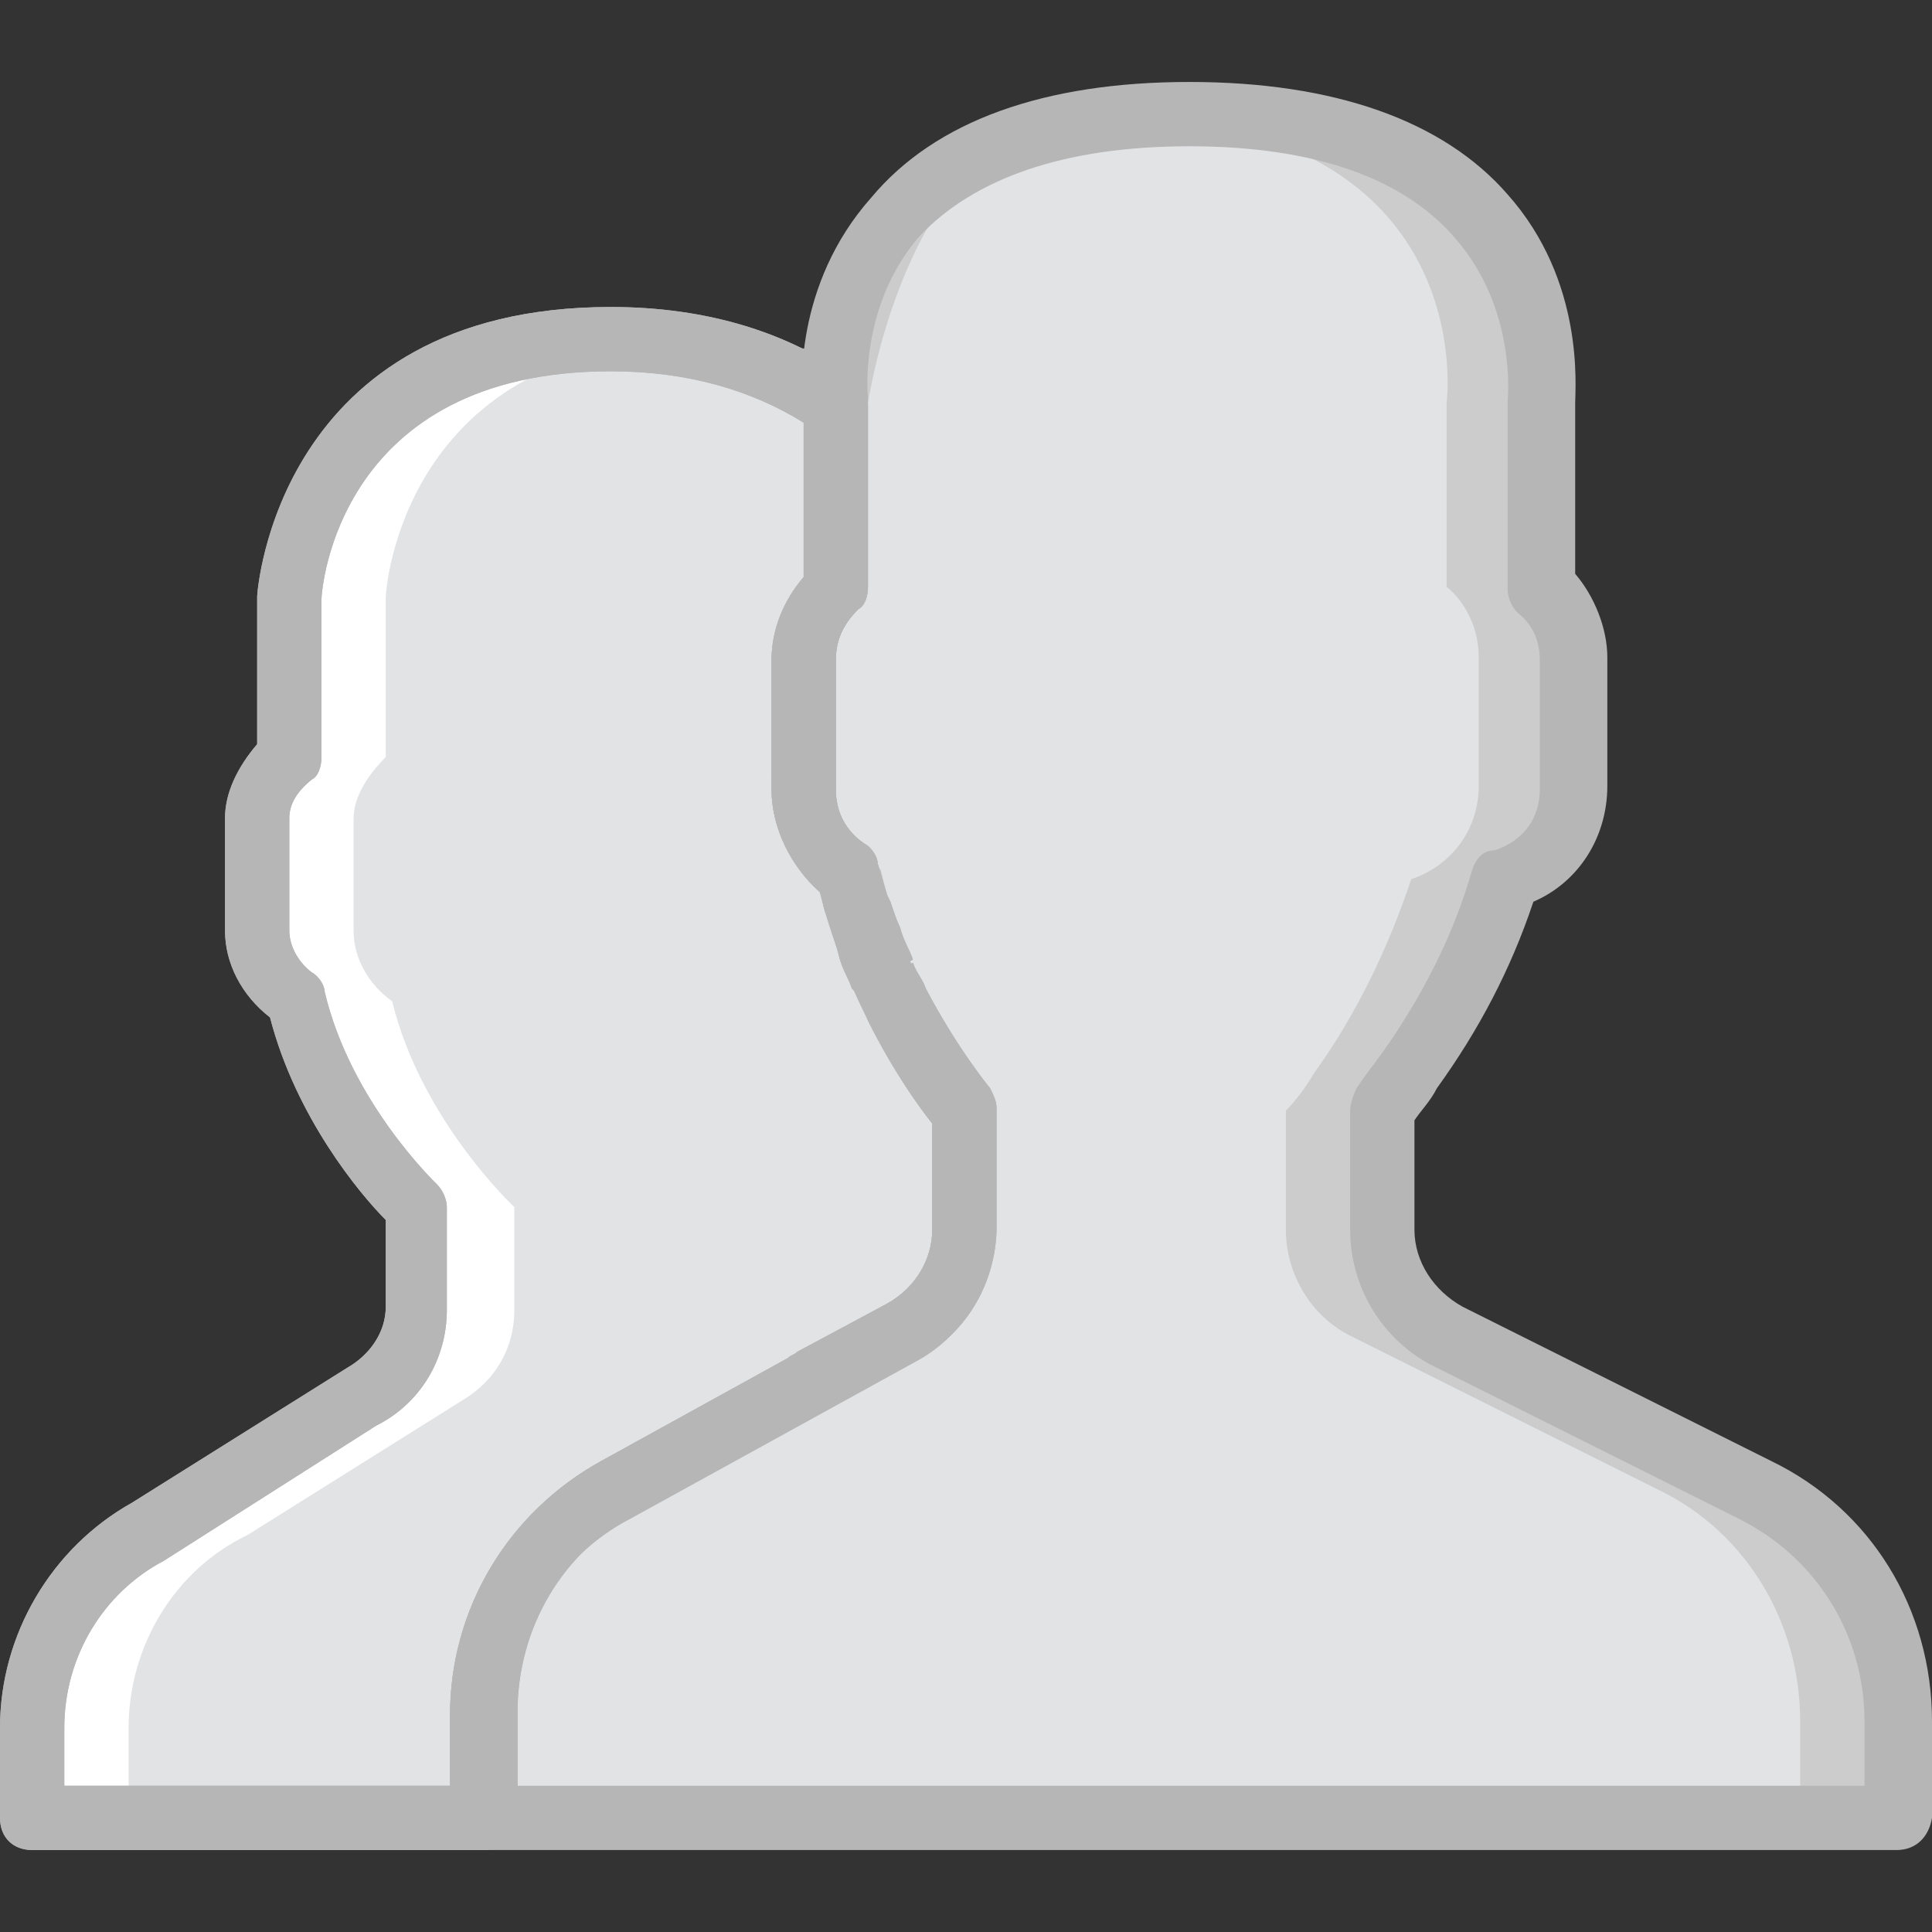 <?xml version="1.0" encoding="iso-8859-1"?>
<!-- Uploaded to: SVG Repo, www.svgrepo.com, Generator: SVG Repo Mixer Tools -->
<svg height="800px" width="800px" version="1.1" id="Layer_1" xmlns="http://www.w3.org/2000/svg" xmlns:xlink="http://www.w3.org/1999/xlink" 
	 viewBox="0 0 512.853 512.853" xml:space="preserve">
<rect x="0" y="0" width="512.853" height="512.853" fill="#333333" stroke="none"/>
<g transform="translate(1 1)">
	<path style="fill:#CCCCCC;" d="M162.84,393.667l50.347-27.307c0,0,0,0,0.853,0l24.747-13.653
		C249.027,347.587,255,336.493,255,325.4v-31.573c0,0-9.387-11.093-17.92-28.16l0,0l0,0c-0.853-2.56-2.56-5.12-3.413-6.827
		c0,0,0-0.853-0.853-0.853c-0.853-2.56-2.56-5.12-3.413-7.68c0,0,0,0,0-0.853c-0.853-2.56-1.707-5.12-2.56-7.68
		c0-0.853-0.853-1.707-0.853-2.56c-0.853-2.56-1.707-5.973-2.56-8.533c-5.973-5.12-11.093-12.8-11.093-22.187V174.36
		c0-7.68,3.413-14.507,8.533-18.773v-48.64c-11.947-9.387-30.72-17.92-59.733-17.92c-81.92,0-85.333,68.267-85.333,68.267v42.667
		c-4.267,4.267-8.533,10.24-8.533,16.213v29.867c0,7.68,4.267,14.507,10.24,18.773c7.68,31.573,32.427,54.613,32.427,54.613v27.307
		c0,10.24-5.12,18.773-13.653,23.893l-57.173,35.84c-19.627,9.387-31.573,29.867-31.573,51.2v23.893H127v-27.307
		C127,428.653,140.653,405.613,162.84,393.667"/>
	<path style="fill:#FFFFFF;" d="M162.84,393.667l50.347-27.307c0,0,0,0,0.853,0l24.747-13.653
		C249.027,347.587,255,336.493,255,325.4v-31.573c0,0-9.387-11.093-17.92-28.16l0,0l0,0c-0.853-2.56-2.56-5.12-3.413-6.827
		c0,0,0-0.853-0.853-0.853c-0.853-2.56-2.56-5.12-3.413-7.68c0,0,0,0,0-0.853c-0.853-2.56-1.707-5.12-2.56-7.68
		c0-0.853-0.853-1.707-0.853-2.56c-0.853-2.56-1.707-5.973-2.56-8.533c-5.973-5.12-11.093-12.8-11.093-22.187V174.36
		c0-7.68,3.413-14.507,8.533-18.773v-48.64c-11.947-9.387-30.72-17.92-59.733-17.92c-81.92,0-85.333,68.267-85.333,68.267v42.667
		c-4.267,4.267-8.533,10.24-8.533,16.213v29.867c0,7.68,4.267,14.507,10.24,18.773c7.68,31.573,32.427,54.613,32.427,54.613v27.307
		c0,10.24-5.12,18.773-13.653,23.893l-57.173,35.84c-19.627,9.387-31.573,29.867-31.573,51.2v23.893H127v-27.307
		C127,428.653,140.653,405.613,162.84,393.667"/>
	<path style="fill:#E2E3E5;" d="M188.44,393.667l50.347-27.307c0,0,0,0,0.853,0l24.747-13.653
		c10.24-5.12,16.213-16.213,16.213-27.307v-31.573c0,0-9.387-11.093-17.92-28.16l0,0l0,0c-0.853-2.56-2.56-5.12-3.413-6.827
		c0,0,0-0.853-0.853-0.853c-0.853-2.56-2.56-5.12-3.413-7.68c0,0,0,0,0-0.853c-0.853-2.56-1.707-5.12-2.56-7.68
		c0-0.853-0.853-1.707-0.853-2.56c-0.853-2.56-1.707-5.973-2.56-8.533c-5.973-5.12-11.093-12.8-11.093-22.187V174.36
		c0-7.68,3.413-14.507,8.533-18.773v-48.64c-11.947-9.387-30.72-17.92-59.733-17.92c-81.92,0-85.333,68.267-85.333,68.267v42.667
		c-4.267,4.267-8.533,10.24-8.533,16.213v29.867c0,7.68,4.267,14.507,10.24,18.773c7.68,31.573,32.427,54.613,32.427,54.613v27.307
		c0,10.24-5.12,18.773-13.653,23.893l-57.173,35.84c-19.627,9.387-31.573,29.867-31.573,51.2v23.893H152.6v-27.307
		C152.6,428.653,166.253,405.613,188.44,393.667"/>
	<path style="fill:#CCCCCC;" d="M464.92,394.52L383,353.56c-10.24-5.12-17.067-16.213-17.067-28.16v-31.573
		c2.56-2.56,5.12-5.973,7.68-10.24c11.093-15.36,19.627-33.28,25.6-51.2c10.24-3.413,17.92-12.8,17.92-24.747v-34.133
		c0-7.68-3.413-14.507-8.533-18.773v-48.64c0,0,10.24-76.8-93.867-76.8s-93.867,76.8-93.867,76.8v49.493
		c-5.12,5.12-8.533,11.093-8.533,18.773v34.133c0,9.387,5.12,17.067,11.947,21.333c8.533,37.547,30.72,64,30.72,64V325.4
		c0,11.093-5.973,22.187-16.213,27.307L162.84,394.52C140.653,406.467,127,429.507,127,454.253v27.307h375.467v-25.6
		C502.467,429.507,487.96,405.613,464.92,394.52"/>
	<path style="fill:#E2E3E5;" d="M439.32,394.52l-81.92-40.96c-10.24-5.12-17.067-16.213-17.067-28.16v-31.573
		c2.56-2.56,5.12-5.973,7.68-10.24c11.093-15.36,19.627-33.28,25.6-51.2c10.24-3.413,17.92-12.8,17.92-24.747v-34.133
		c0-7.68-3.413-14.507-8.533-18.773v-48.64c0,0,10.24-76.8-93.867-76.8c-48.64,0-59.733,76.8-59.733,76.8v49.493
		c-5.12,5.12-8.533,11.093-8.533,18.773v34.133c0,9.387,5.12,17.067,11.947,21.333c8.533,37.547,30.72,64,30.72,64V325.4
		c0,11.093-5.973,22.187-16.213,27.307l-75.947,41.813c-22.187,11.947-35.84,34.987-35.84,59.733v27.307h341.333v-25.6
		C476.867,429.507,462.36,405.613,439.32,394.52"/>
	<path style="fill:#B6B6B6;" d="M502.467,490.093H127c-5.12,0-8.533-3.413-8.533-8.533v-27.307c0-28.16,15.36-53.76,40.107-67.413
		l75.947-41.813c7.68-4.267,11.947-11.947,11.947-19.627v-28.16c-5.973-7.68-22.187-30.72-29.867-61.44
		c-7.68-6.827-12.8-17.067-12.8-27.307V174.36c0-8.533,3.413-16.213,8.533-22.187v-45.227c-0.853-4.267-2.56-32.427,17.92-55.467
		c17.067-20.48,46.08-30.72,84.48-30.72s67.413,10.24,84.48,29.867c20.48,23.04,17.92,51.2,17.92,55.467v45.227
		c5.12,5.973,8.533,14.507,8.533,22.187v34.133c0,13.653-7.68,25.6-19.627,30.72c-5.973,17.92-14.507,34.133-25.6,49.493
		c-1.707,3.413-4.267,5.973-5.973,8.533V325.4c0,8.533,5.12,16.213,12.8,20.48l81.92,40.96c26.453,12.8,42.667,39.253,42.667,69.12
		v25.6C511,486.68,507.587,490.093,502.467,490.093z M135.533,473.027h358.4V455.96c0-23.04-12.8-43.52-33.28-53.76l0,0
		l-81.92-40.96c-12.8-6.827-21.333-20.48-21.333-35.84v-31.573c0-1.707,0.853-4.267,1.707-5.973c1.707-2.56,4.267-5.973,6.827-9.387
		c10.24-14.507,18.773-30.72,23.893-48.64c0.853-2.56,2.56-5.12,5.973-5.12c7.68-2.56,11.947-8.533,11.947-16.213V174.36
		c0-5.12-1.707-9.387-5.973-12.8c-1.707-1.707-2.56-4.267-2.56-5.973v-49.493v-0.853c0,0,2.56-23.893-13.653-42.667
		c-13.653-16.213-37.547-24.747-70.827-24.747s-57.173,8.533-71.68,23.893C226.84,80.493,229.4,104.387,229.4,104.387v0.853v49.493
		c0,2.56-0.853,5.12-2.56,5.973c-4.267,4.267-5.973,8.533-5.973,13.653v34.133c0,5.973,2.56,11.093,7.68,14.507
		c1.707,0.853,3.413,3.413,3.413,5.12c7.68,34.987,29.013,59.733,29.013,60.587c0.853,1.707,1.707,3.413,1.707,5.12V325.4
		c0,14.507-7.68,28.16-20.48,34.987L166.253,402.2c-19.627,10.24-31.573,30.72-31.573,52.907v17.92H135.533z"/>
	<path id="SVGCleanerId_0" style="fill:#B6B6B6;" d="M127,490.093H7.533c-5.12,0-8.533-3.413-8.533-8.533v-23.893
		c0-24.747,13.653-47.787,34.987-59.733l57.173-35.84c5.973-3.413,10.24-9.387,10.24-16.213v-23.04
		c-6.827-6.827-23.893-27.307-30.72-53.76c-7.68-5.973-11.947-14.507-11.947-23.04v-29.867c0-6.827,3.413-13.653,8.533-19.627
		v-39.253c0-0.853,5.12-76.8,93.867-76.8c25.6,0,47.787,6.827,64.853,19.627c2.56,1.707,3.413,4.267,3.413,6.827v47.787
		c0,2.56-0.853,5.12-2.56,5.973c-4.267,4.267-5.973,8.533-5.973,13.653v34.133c0,5.973,2.56,11.093,7.68,14.507
		c1.707,0.853,3.413,3.413,3.413,5.12c0.853,2.56,1.707,5.973,2.56,8.533l0.853,1.707c0.853,2.56,1.707,5.12,2.56,6.827
		c0.853,3.413,2.56,5.973,3.413,8.533l-7.68,4.267l7.68-3.413c0.853,2.56,2.56,4.267,3.413,6.827
		c8.533,16.213,17.067,26.453,17.067,26.453c0.853,1.707,1.707,3.413,1.707,5.12v31.573c0,14.507-7.68,28.16-20.48,34.987
		l-24.747,13.653l0,0l0,0l-50.347,27.307c-19.627,10.24-31.573,30.72-31.573,52.907v28.16
		C135.533,486.68,132.12,490.093,127,490.093z M16.067,473.027h102.4v-18.773c0-28.16,15.36-53.76,40.107-67.413l0,0l49.493-27.307
		c0.853-0.853,1.707-0.853,2.56-1.707l23.893-12.8c7.68-4.267,11.947-11.947,11.947-19.627v-28.16
		c-3.413-4.267-10.24-13.653-17.067-27.307c-0.853-2.56-2.56-5.12-3.413-7.68l-0.853-0.853c-0.853-2.56-2.56-5.12-3.413-8.533
		c-0.853-3.413-1.707-5.973-2.56-8.533l-0.853-2.56c-0.853-1.707-0.853-4.267-1.707-5.973c-7.68-6.827-12.8-17.067-12.8-27.307
		V174.36c0-8.533,3.413-16.213,8.533-22.187v-40.96c-13.653-8.533-30.72-13.653-51.2-13.653c-72.533,0-76.8,58.027-76.8,60.587
		v41.813c0,2.56-0.853,5.12-2.56,5.973c-4.267,3.413-5.973,6.827-5.973,10.24v29.867c0,4.267,2.56,8.533,5.973,11.093
		c1.707,0.853,3.413,3.413,3.413,5.12c6.827,29.013,29.013,50.347,29.867,51.2c1.707,1.707,2.56,4.267,2.56,5.973v27.307
		c0,12.8-6.827,24.747-18.773,30.72l-56.32,35.84c-16.213,8.533-26.453,25.6-26.453,44.373V473.027z"/>
	<g>
		<path id="SVGCleanerId_0_1_" style="fill:#B6B6B6;" d="M127,490.093H7.533c-5.12,0-8.533-3.413-8.533-8.533v-23.893
			c0-24.747,13.653-47.787,34.987-59.733l57.173-35.84c5.973-3.413,10.24-9.387,10.24-16.213v-23.04
			c-6.827-6.827-23.893-27.307-30.72-53.76c-7.68-5.973-11.947-14.507-11.947-23.04v-29.867c0-6.827,3.413-13.653,8.533-19.627
			v-39.253c0-0.853,5.12-76.8,93.867-76.8c25.6,0,47.787,6.827,64.853,19.627c2.56,1.707,3.413,4.267,3.413,6.827v47.787
			c0,2.56-0.853,5.12-2.56,5.973c-4.267,4.267-5.973,8.533-5.973,13.653v34.133c0,5.973,2.56,11.093,7.68,14.507
			c1.707,0.853,3.413,3.413,3.413,5.12c0.853,2.56,1.707,5.973,2.56,8.533l0.853,1.707c0.853,2.56,1.707,5.12,2.56,6.827
			c0.853,3.413,2.56,5.973,3.413,8.533l-7.68,4.267l7.68-3.413c0.853,2.56,2.56,4.267,3.413,6.827
			c8.533,16.213,17.067,26.453,17.067,26.453c0.853,1.707,1.707,3.413,1.707,5.12v31.573c0,14.507-7.68,28.16-20.48,34.987
			l-24.747,13.653l0,0l0,0l-50.347,27.307c-19.627,10.24-31.573,30.72-31.573,52.907v28.16
			C135.533,486.68,132.12,490.093,127,490.093z M16.067,473.027h102.4v-18.773c0-28.16,15.36-53.76,40.107-67.413l0,0l49.493-27.307
			c0.853-0.853,1.707-0.853,2.56-1.707l23.893-12.8c7.68-4.267,11.947-11.947,11.947-19.627v-28.16
			c-3.413-4.267-10.24-13.653-17.067-27.307c-0.853-2.56-2.56-5.12-3.413-7.68l-0.853-0.853c-0.853-2.56-2.56-5.12-3.413-8.533
			c-0.853-3.413-1.707-5.973-2.56-8.533l-0.853-2.56c-0.853-1.707-0.853-4.267-1.707-5.973c-7.68-6.827-12.8-17.067-12.8-27.307
			V174.36c0-8.533,3.413-16.213,8.533-22.187v-40.96c-13.653-8.533-30.72-13.653-51.2-13.653c-72.533,0-76.8,58.027-76.8,60.587
			v41.813c0,2.56-0.853,5.12-2.56,5.973c-4.267,3.413-5.973,6.827-5.973,10.24v29.867c0,4.267,2.56,8.533,5.973,11.093
			c1.707,0.853,3.413,3.413,3.413,5.12c6.827,29.013,29.013,50.347,29.867,51.2c1.707,1.707,2.56,4.267,2.56,5.973v27.307
			c0,12.8-6.827,24.747-18.773,30.72l-56.32,35.84c-16.213,8.533-26.453,25.6-26.453,44.373V473.027z"/>
	</g>
</g>
</svg>